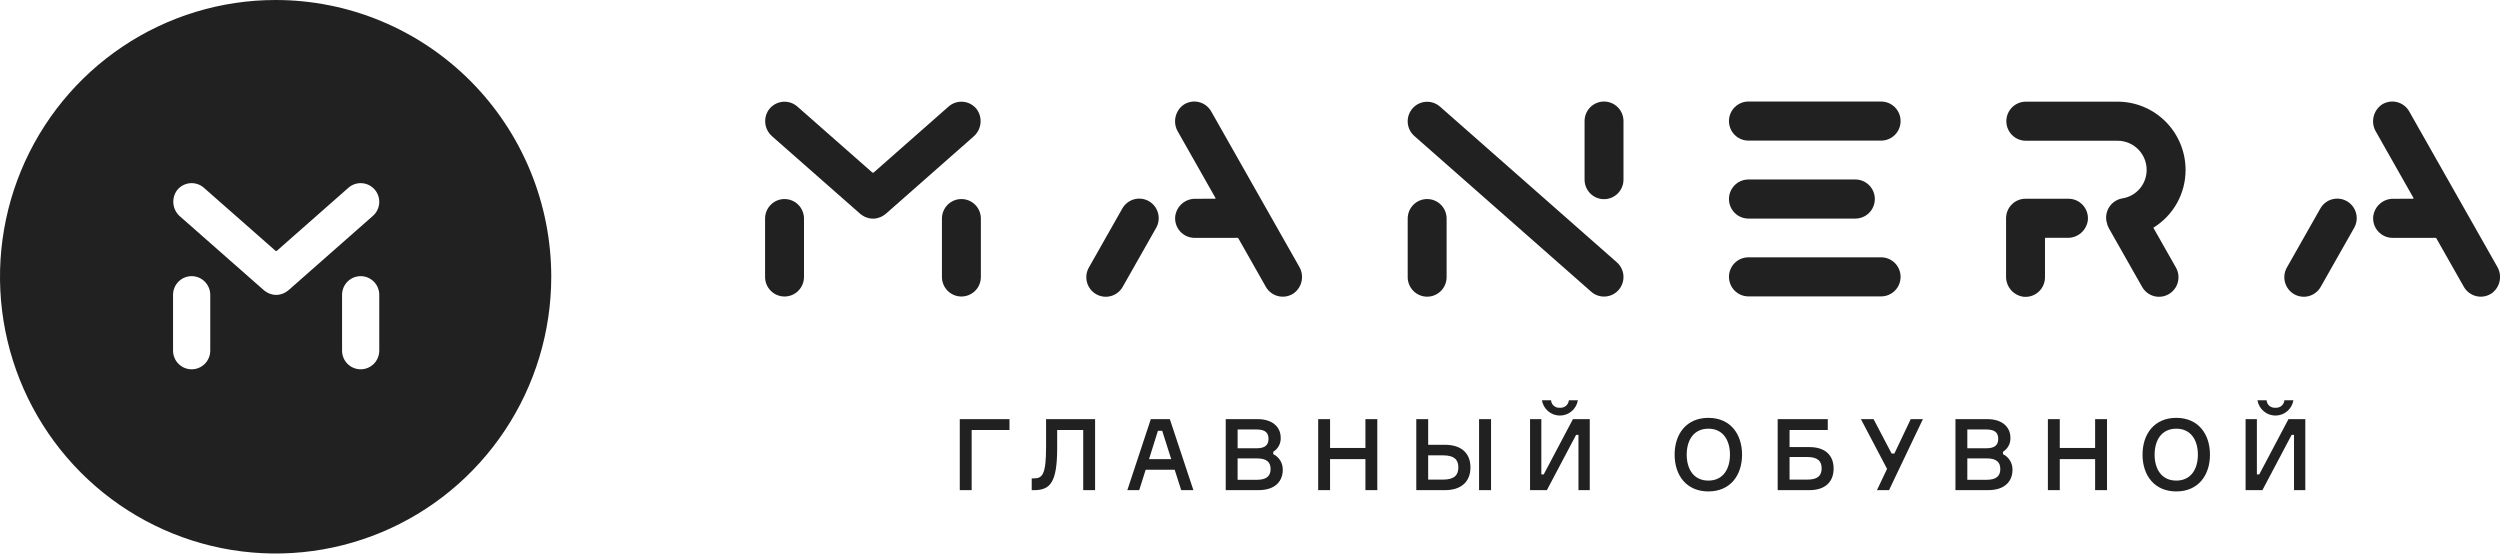 <?xml version="1.0" encoding="UTF-8"?> <svg xmlns="http://www.w3.org/2000/svg" width="271" height="60" viewBox="0 0 271 60" fill="none"> <g clip-path="url(#clip0_20_43)"> <path d="M29.878 1.86368e-10C23.969 1.86361e-10 18.192 1.759 13.279 5.056C8.365 8.352 4.536 13.038 2.274 18.52C0.013 24.001 -0.579 30.033 0.574 35.853C1.727 41.672 4.573 47.018 8.751 51.213C12.93 55.409 18.253 58.266 24.049 59.424C29.845 60.581 35.853 59.987 41.312 57.717C46.772 55.446 51.438 51.601 54.721 46.667C58.004 41.734 59.756 35.934 59.756 30C59.756 26.06 58.984 22.159 57.482 18.52C55.981 14.88 53.78 11.572 51.005 8.787C48.231 6.001 44.937 3.791 41.312 2.284C37.687 0.776 33.802 -1.38858e-05 29.878 1.86368e-10ZM22.791 38.008C22.791 38.545 22.578 39.06 22.2 39.44C21.822 39.819 21.309 40.032 20.775 40.032C20.24 40.032 19.727 39.819 19.349 39.44C18.971 39.06 18.759 38.545 18.759 38.008V31.96C18.759 31.423 18.971 30.908 19.349 30.528C19.727 30.149 20.24 29.935 20.775 29.935C21.309 29.935 21.822 30.149 22.2 30.528C22.578 30.908 22.791 31.423 22.791 31.96V38.008ZM31.186 31.524C31.143 31.558 31.099 31.59 31.054 31.621C30.985 31.667 30.913 31.709 30.838 31.746C30.793 31.769 30.749 31.792 30.703 31.811C30.619 31.845 30.532 31.873 30.444 31.895C30.405 31.906 30.367 31.919 30.328 31.927C30.2 31.953 30.07 31.967 29.94 31.968H29.938C29.808 31.967 29.677 31.953 29.55 31.927C29.511 31.919 29.473 31.906 29.435 31.895C29.346 31.873 29.259 31.845 29.174 31.811C29.128 31.792 29.085 31.768 29.04 31.747C28.965 31.709 28.893 31.667 28.823 31.621C28.779 31.59 28.735 31.559 28.692 31.525C28.665 31.504 28.636 31.488 28.61 31.465L19.531 23.474C19.125 23.131 18.864 22.647 18.801 22.119C18.737 21.59 18.875 21.057 19.188 20.628C19.357 20.411 19.569 20.231 19.809 20.1C20.05 19.968 20.315 19.887 20.587 19.861C20.86 19.836 21.135 19.866 21.396 19.951C21.657 20.036 21.898 20.173 22.104 20.355L29.863 27.184C29.884 27.202 29.911 27.212 29.938 27.212C29.966 27.212 29.993 27.202 30.014 27.184L37.767 20.355C38.169 20.001 38.694 19.822 39.228 19.857C39.761 19.892 40.259 20.139 40.612 20.542C40.964 20.946 41.143 21.474 41.108 22.009C41.073 22.545 40.828 23.045 40.425 23.399L31.268 31.464C31.242 31.487 31.213 31.503 31.186 31.524ZM41.112 38.008C41.112 38.545 40.9 39.06 40.522 39.44C40.144 39.819 39.631 40.032 39.096 40.032C38.562 40.032 38.049 39.819 37.67 39.44C37.292 39.06 37.08 38.545 37.08 38.008V31.959C37.08 31.422 37.292 30.907 37.67 30.528C38.049 30.148 38.562 29.935 39.096 29.935C39.631 29.935 40.144 30.148 40.522 30.528C40.9 30.907 41.112 31.422 41.112 31.959V38.008Z" fill="#212121"></path> <path d="M203.914 11.006H189.529C188.969 11.006 188.433 11.229 188.037 11.626C187.641 12.023 187.419 12.562 187.419 13.124C187.419 13.686 187.641 14.225 188.037 14.622C188.433 15.019 188.969 15.242 189.529 15.242H203.914C204.474 15.242 205.01 15.019 205.406 14.622C205.802 14.225 206.024 13.686 206.024 13.124C206.024 12.562 205.802 12.023 205.406 11.626C205.01 11.229 204.474 11.006 203.914 11.006Z" fill="#212121"></path> <path d="M189.529 23.694H201.122C201.682 23.694 202.218 23.471 202.614 23.073C203.01 22.676 203.232 22.137 203.232 21.576C203.232 21.014 203.01 20.475 202.614 20.078C202.218 19.68 201.682 19.457 201.122 19.457H189.529C188.969 19.457 188.433 19.68 188.037 20.078C187.641 20.475 187.419 21.014 187.419 21.576C187.419 22.137 187.641 22.676 188.037 23.073C188.433 23.471 188.969 23.694 189.529 23.694Z" fill="#212121"></path> <path d="M203.914 27.893H189.529C188.969 27.893 188.433 28.116 188.037 28.513C187.641 28.91 187.419 29.449 187.419 30.011C187.419 30.573 187.641 31.112 188.037 31.509C188.433 31.906 188.969 32.129 189.529 32.129H203.914C204.474 32.129 205.01 31.906 205.406 31.509C205.802 31.112 206.024 30.573 206.024 30.011C206.024 29.449 205.802 28.91 205.406 28.513C205.01 28.116 204.474 27.893 203.914 27.893Z" fill="#212121"></path> <path d="M131.294 12.077C131.152 11.827 130.962 11.609 130.733 11.435C130.505 11.261 130.243 11.136 129.965 11.068C129.687 10.999 129.398 10.988 129.115 11.035C128.833 11.082 128.563 11.186 128.322 11.341C127.865 11.659 127.545 12.139 127.427 12.684C127.309 13.229 127.402 13.799 127.686 14.278L131.755 21.455C131.76 21.464 131.763 21.475 131.763 21.485C131.763 21.496 131.76 21.506 131.754 21.515C131.749 21.525 131.741 21.532 131.732 21.537C131.723 21.543 131.713 21.545 131.702 21.545L129.581 21.547C129.046 21.538 128.526 21.729 128.122 22.081C127.718 22.434 127.458 22.924 127.392 23.458C127.363 23.752 127.396 24.049 127.489 24.33C127.581 24.611 127.731 24.869 127.929 25.088C128.127 25.307 128.368 25.482 128.637 25.602C128.906 25.722 129.198 25.784 129.492 25.784H129.494L134.137 25.781C134.158 25.781 134.179 25.787 134.197 25.797C134.215 25.808 134.231 25.823 134.241 25.842L137.216 31.09C137.363 31.348 137.562 31.573 137.801 31.749C138.039 31.925 138.313 32.049 138.602 32.112C138.892 32.175 139.192 32.177 139.482 32.116C139.772 32.055 140.046 31.933 140.286 31.759C140.709 31.434 140.999 30.966 141.1 30.442C141.202 29.918 141.109 29.374 140.838 28.914L131.294 12.077Z" fill="#212121"></path> <path d="M124.538 21.808C124.297 21.67 124.031 21.581 123.757 21.547C123.482 21.512 123.203 21.532 122.935 21.606C122.668 21.68 122.418 21.805 122.199 21.976C121.98 22.147 121.797 22.359 121.66 22.601L118.037 28.993C117.898 29.235 117.809 29.502 117.773 29.779C117.738 30.056 117.757 30.337 117.83 30.606C117.903 30.875 118.028 31.127 118.198 31.348C118.369 31.568 118.581 31.753 118.822 31.891C119.064 32.029 119.33 32.117 119.606 32.152C119.881 32.186 120.161 32.166 120.429 32.091C120.697 32.017 120.947 31.89 121.166 31.718C121.385 31.546 121.568 31.332 121.704 31.089L125.328 24.697C125.604 24.208 125.677 23.63 125.528 23.088C125.38 22.546 125.024 22.086 124.538 21.808Z" fill="#212121"></path> <path d="M261.158 12.077C261.017 11.827 260.826 11.609 260.597 11.435C260.369 11.261 260.108 11.136 259.83 11.068C259.551 10.999 259.262 10.988 258.98 11.035C258.697 11.082 258.427 11.186 258.186 11.341C257.729 11.659 257.409 12.139 257.291 12.684C257.173 13.229 257.266 13.799 257.551 14.278L261.619 21.455C261.624 21.464 261.627 21.475 261.627 21.485C261.627 21.496 261.624 21.506 261.619 21.515C261.613 21.525 261.606 21.532 261.597 21.537C261.587 21.543 261.577 21.545 261.566 21.545L259.445 21.547C258.91 21.538 258.39 21.729 257.986 22.081C257.582 22.434 257.322 22.924 257.257 23.458C257.228 23.752 257.261 24.049 257.353 24.33C257.445 24.611 257.595 24.869 257.793 25.088C257.991 25.307 258.232 25.482 258.502 25.602C258.771 25.722 259.062 25.784 259.357 25.784H259.358L264.001 25.781C264.022 25.781 264.043 25.787 264.061 25.797C264.08 25.808 264.095 25.823 264.105 25.842L267.08 31.09C267.227 31.348 267.426 31.573 267.665 31.749C267.904 31.925 268.177 32.049 268.467 32.112C268.756 32.175 269.056 32.177 269.346 32.116C269.636 32.055 269.91 31.933 270.15 31.759C270.573 31.434 270.863 30.966 270.965 30.442C271.066 29.918 270.973 29.374 270.703 28.914L261.158 12.077Z" fill="#212121"></path> <path d="M254.402 21.808C254.161 21.67 253.896 21.581 253.621 21.547C253.346 21.512 253.067 21.532 252.8 21.606C252.532 21.68 252.282 21.805 252.064 21.976C251.845 22.147 251.662 22.359 251.525 22.601L247.901 28.993C247.762 29.235 247.673 29.502 247.637 29.779C247.602 30.056 247.621 30.337 247.694 30.606C247.767 30.875 247.892 31.127 248.063 31.348C248.233 31.568 248.445 31.753 248.686 31.891C248.928 32.029 249.194 32.117 249.47 32.152C249.746 32.186 250.025 32.166 250.293 32.091C250.561 32.017 250.811 31.89 251.03 31.718C251.249 31.546 251.432 31.332 251.568 31.089L255.192 24.697C255.469 24.208 255.541 23.63 255.393 23.088C255.245 22.546 254.888 22.086 254.402 21.808Z" fill="#212121"></path> <path d="M224.224 21.543H219.567C219.008 21.543 218.471 21.766 218.075 22.163C217.68 22.561 217.457 23.099 217.457 23.661V29.971C217.448 30.509 217.638 31.03 217.989 31.436C218.34 31.843 218.828 32.104 219.36 32.17C219.653 32.199 219.949 32.166 220.228 32.074C220.508 31.981 220.765 31.83 220.983 31.632C221.202 31.433 221.376 31.191 221.495 30.92C221.615 30.65 221.677 30.358 221.677 30.062V25.84C221.677 25.824 221.683 25.809 221.694 25.797C221.706 25.786 221.721 25.78 221.737 25.78H224.133C224.668 25.789 225.188 25.599 225.592 25.246C225.997 24.893 226.257 24.403 226.323 23.87C226.352 23.575 226.319 23.278 226.227 22.997C226.135 22.717 225.985 22.458 225.787 22.239C225.589 22.02 225.348 21.845 225.079 21.725C224.81 21.605 224.518 21.543 224.224 21.543Z" fill="#212121"></path> <path d="M236.917 18.416C236.915 16.455 236.138 14.575 234.757 13.189C233.376 11.802 231.504 11.022 229.551 11.02H219.598C219.039 11.02 218.502 11.243 218.106 11.64C217.711 12.038 217.488 12.577 217.488 13.139C217.488 13.7 217.711 14.239 218.106 14.636C218.502 15.034 219.039 15.257 219.598 15.257H229.551C230.385 15.258 231.185 15.591 231.775 16.183C232.365 16.776 232.697 17.579 232.697 18.416C232.698 19.161 232.434 19.881 231.953 20.447C231.472 21.012 230.805 21.387 230.073 21.503C229.799 21.548 229.537 21.646 229.302 21.793C229.066 21.939 228.862 22.131 228.7 22.357C228.538 22.582 228.422 22.838 228.358 23.109C228.295 23.38 228.285 23.66 228.33 23.935C228.34 23.996 228.36 24.051 228.375 24.11C228.416 24.331 228.492 24.545 228.6 24.742L232.21 31.108C232.488 31.594 232.946 31.949 233.484 32.097C234.023 32.244 234.597 32.171 235.082 31.894C235.567 31.617 235.923 31.158 236.072 30.618C236.221 30.078 236.151 29.501 235.877 29.013L233.423 24.685C234.493 24.029 235.376 23.108 235.988 22.01C236.6 20.912 236.92 19.674 236.917 18.416Z" fill="#212121"></path> <path d="M156.094 11.556C155.674 11.186 155.124 10.999 154.565 11.036C154.007 11.072 153.486 11.331 153.117 11.753C152.748 12.175 152.562 12.728 152.598 13.288C152.635 13.849 152.892 14.372 153.313 14.742L172.486 31.622C172.906 31.993 173.456 32.18 174.015 32.143C174.573 32.106 175.094 31.849 175.463 31.426C175.832 31.003 176.018 30.451 175.982 29.891C175.945 29.33 175.688 28.807 175.267 28.437L156.094 11.556Z" fill="#212121"></path> <path d="M154.704 21.576C154.144 21.576 153.607 21.799 153.212 22.196C152.816 22.593 152.594 23.132 152.594 23.694V30.042C152.594 30.603 152.816 31.142 153.212 31.54C153.607 31.937 154.144 32.16 154.704 32.16C155.263 32.16 155.8 31.937 156.195 31.54C156.591 31.142 156.813 30.603 156.813 30.042V23.694C156.813 23.132 156.591 22.593 156.195 22.196C155.8 21.799 155.263 21.576 154.704 21.576Z" fill="#212121"></path> <path d="M173.876 11.006C173.317 11.006 172.78 11.229 172.385 11.626C171.989 12.023 171.767 12.562 171.767 13.124V19.471C171.767 20.033 171.989 20.572 172.385 20.97C172.78 21.367 173.317 21.59 173.876 21.59C174.436 21.59 174.973 21.367 175.368 20.97C175.764 20.572 175.986 20.033 175.986 19.471V13.124C175.986 12.562 175.764 12.023 175.368 11.626C174.973 11.229 174.436 11.006 173.876 11.006Z" fill="#212121"></path> <path d="M85.043 21.576C84.484 21.576 83.947 21.799 83.552 22.196C83.156 22.593 82.934 23.132 82.934 23.694V30.024C82.934 30.586 83.156 31.125 83.552 31.522C83.947 31.919 84.484 32.142 85.043 32.142C85.603 32.142 86.14 31.919 86.535 31.522C86.931 31.125 87.153 30.586 87.153 30.024V23.694C87.153 23.132 86.931 22.593 86.535 22.196C86.14 21.799 85.603 21.576 85.043 21.576Z" fill="#212121"></path> <path d="M104.216 21.576C103.657 21.576 103.12 21.799 102.724 22.196C102.329 22.593 102.106 23.132 102.106 23.694V30.024C102.106 30.586 102.329 31.125 102.724 31.522C103.12 31.919 103.657 32.142 104.216 32.142C104.776 32.142 105.312 31.919 105.708 31.522C106.104 31.125 106.326 30.586 106.326 30.024V23.694C106.326 23.132 106.104 22.593 105.708 22.196C105.312 21.799 104.776 21.576 104.216 21.576Z" fill="#212121"></path> <path d="M95.432 23.538C95.482 23.518 95.529 23.493 95.577 23.469C95.653 23.431 95.727 23.388 95.798 23.341C95.847 23.308 95.895 23.273 95.941 23.236C95.968 23.215 95.998 23.199 96.024 23.175L105.518 14.814C105.943 14.455 106.215 13.948 106.282 13.395C106.348 12.842 106.203 12.284 105.875 11.835C105.698 11.608 105.477 11.42 105.225 11.283C104.973 11.145 104.696 11.06 104.411 11.034C104.125 11.007 103.837 11.039 103.565 11.128C103.292 11.217 103.04 11.361 102.825 11.551L94.712 18.696C94.69 18.715 94.662 18.726 94.633 18.726C94.604 18.726 94.576 18.715 94.554 18.696L86.434 11.55C86.198 11.342 85.918 11.189 85.615 11.104C85.312 11.018 84.994 11.002 84.684 11.055C84.374 11.109 84.08 11.232 83.823 11.414C83.566 11.597 83.353 11.835 83.2 12.11C82.966 12.545 82.889 13.046 82.979 13.531C83.07 14.016 83.323 14.456 83.697 14.776L93.243 23.177C93.271 23.201 93.302 23.218 93.331 23.241C93.375 23.276 93.419 23.308 93.465 23.338C93.538 23.388 93.615 23.433 93.695 23.472C93.741 23.495 93.786 23.519 93.833 23.538C93.922 23.574 94.014 23.604 94.108 23.627C94.147 23.638 94.186 23.651 94.226 23.659C94.36 23.686 94.496 23.7 94.632 23.701H94.635C94.771 23.7 94.907 23.686 95.04 23.659C95.083 23.651 95.122 23.636 95.163 23.625C95.255 23.603 95.344 23.573 95.432 23.538Z" fill="#212121"></path> <path d="M105.328 46.61V53.131H104.04V45.435H109.428V46.609L105.328 46.61Z" fill="#212121"></path> <path d="M112.075 51.858C113.008 51.858 113.394 51.416 113.394 48.443V45.435H118.708V53.13H117.42V46.61H114.597V48.594C114.597 52.334 113.824 53.131 112.085 53.131H111.838V51.858H112.075Z" fill="#212121"></path> <path d="M127.335 50.921H124.19L123.492 53.13H122.204L124.748 45.435H126.809L129.363 53.13H128.043L127.335 50.921ZM124.555 49.768H126.959L125.983 46.696H125.521L124.555 49.768Z" fill="#212121"></path> <path d="M138.022 49.229C138.338 49.384 138.603 49.627 138.786 49.929C138.969 50.23 139.061 50.579 139.052 50.932C139.052 52.182 138.204 53.13 136.433 53.13H132.869V45.435H136.336C138 45.435 138.827 46.352 138.827 47.429C138.845 47.736 138.779 48.041 138.637 48.312C138.495 48.584 138.283 48.811 138.022 48.97L138.022 49.229ZM136.218 48.593C137.163 48.593 137.506 48.215 137.506 47.569C137.506 46.923 137.163 46.556 136.218 46.556H134.158V48.593L136.218 48.593ZM136.261 52.009C137.335 52.009 137.732 51.568 137.732 50.845C137.732 50.113 137.335 49.691 136.261 49.691H134.157V52.009H136.261Z" fill="#212121"></path> <path d="M149.299 45.435V53.13H148.012V49.768H144.178V53.13H142.891V45.435H144.179V48.56H148.012V45.435H149.299Z" fill="#212121"></path> <path d="M153.525 53.131V45.435H154.814V48.215H156.638C158.399 48.215 159.397 49.121 159.397 50.663C159.397 52.215 158.399 53.131 156.638 53.131H153.525ZM156.435 51.989C157.647 51.989 158.087 51.493 158.087 50.663C158.087 49.844 157.647 49.359 156.435 49.359H154.814V51.989H156.435ZM161.629 45.436V53.131H160.331V45.435L161.629 45.436Z" fill="#212121"></path> <path d="M167.081 45.435V51.428H167.338L170.505 45.435H172.33V53.13H171.106V47.139H170.848L167.682 53.131H165.857V45.435H167.081ZM171.042 43.387C170.965 43.85 170.728 44.272 170.371 44.576C170.014 44.88 169.561 45.047 169.093 45.047C168.625 45.047 168.173 44.88 167.816 44.576C167.459 44.272 167.221 43.85 167.145 43.387H168.132C168.14 43.504 168.171 43.618 168.224 43.722C168.276 43.827 168.349 43.92 168.439 43.995C168.528 44.071 168.631 44.127 168.743 44.162C168.854 44.196 168.972 44.208 169.088 44.195C169.205 44.208 169.324 44.197 169.437 44.163C169.55 44.129 169.655 44.072 169.746 43.997C169.837 43.922 169.912 43.829 169.966 43.724C170.021 43.62 170.055 43.505 170.065 43.387H171.042Z" fill="#212121"></path> <path d="M188.839 49.283C188.839 51.525 187.562 53.271 185.189 53.271C182.807 53.271 181.529 51.525 181.529 49.283C181.529 47.041 182.807 45.295 185.189 45.295C187.562 45.295 188.839 47.041 188.839 49.283ZM187.529 49.283C187.529 47.763 186.81 46.47 185.189 46.47C183.557 46.47 182.839 47.763 182.839 49.283C182.839 50.803 183.557 52.096 185.189 52.096C186.81 52.096 187.529 50.803 187.529 49.283Z" fill="#212121"></path> <path d="M196.145 48.464C197.821 48.464 198.765 49.326 198.765 50.792C198.765 52.257 197.821 53.131 196.145 53.131H192.7V45.435H198.131V46.609H193.988V48.464L196.145 48.464ZM195.92 51.989C197.069 51.989 197.466 51.535 197.466 50.76C197.466 49.995 197.047 49.541 195.92 49.541H193.988V51.989L195.92 51.989Z" fill="#212121"></path> <path d="M205.351 49.164L207.122 45.435H208.442L204.771 53.13H203.462L204.557 50.824L201.723 45.435H203.097L205.051 49.164H205.351Z" fill="#212121"></path> <path d="M217.123 49.229C217.439 49.384 217.705 49.627 217.887 49.929C218.07 50.23 218.162 50.579 218.154 50.932C218.154 52.182 217.305 53.13 215.534 53.13H211.971V45.435H215.437C217.101 45.435 217.928 46.352 217.928 47.429C217.946 47.736 217.881 48.041 217.739 48.312C217.597 48.584 217.384 48.811 217.123 48.97V49.229ZM215.319 48.593C216.264 48.593 216.608 48.215 216.608 47.569C216.608 46.923 216.264 46.556 215.319 46.556H213.258V48.593L215.319 48.593ZM215.362 52.009C216.437 52.009 216.833 51.568 216.833 50.845C216.833 50.113 216.436 49.691 215.362 49.691H213.258V52.009H215.362Z" fill="#212121"></path> <path d="M228.4 45.435V53.13H227.111V49.768H223.279V53.13H221.991V45.435H223.279V48.56H227.111V45.435H228.4Z" fill="#212121"></path> <path d="M239.561 49.283C239.561 51.525 238.284 53.271 235.911 53.271C233.528 53.271 232.251 51.525 232.251 49.283C232.251 47.041 233.528 45.295 235.911 45.295C238.284 45.295 239.561 47.041 239.561 49.283ZM238.251 49.283C238.251 47.763 237.532 46.47 235.911 46.47C234.279 46.47 233.56 47.763 233.56 49.283C233.56 50.803 234.279 52.096 235.911 52.096C237.532 52.096 238.251 50.803 238.251 49.283Z" fill="#212121"></path> <path d="M244.646 45.435V51.428H244.903L248.069 45.435H249.895V53.13H248.671V47.139H248.413L245.246 53.131H243.422V45.435H244.646ZM248.606 43.387C248.53 43.85 248.292 44.272 247.935 44.576C247.579 44.88 247.126 45.047 246.658 45.047C246.19 45.047 245.737 44.88 245.38 44.576C245.023 44.272 244.786 43.85 244.71 43.387H245.698C245.705 43.504 245.736 43.618 245.789 43.722C245.841 43.827 245.915 43.92 246.004 43.996C246.093 44.071 246.197 44.128 246.308 44.162C246.42 44.196 246.537 44.208 246.653 44.195C246.771 44.208 246.889 44.197 247.002 44.163C247.115 44.129 247.22 44.072 247.311 43.997C247.402 43.922 247.477 43.829 247.531 43.724C247.586 43.619 247.619 43.505 247.629 43.387H248.606Z" fill="#212121"></path> </g> <defs> <clipPath id="clip0_20_43"> <rect width="271" height="60" fill="white"></rect> </clipPath> </defs> </svg> 
